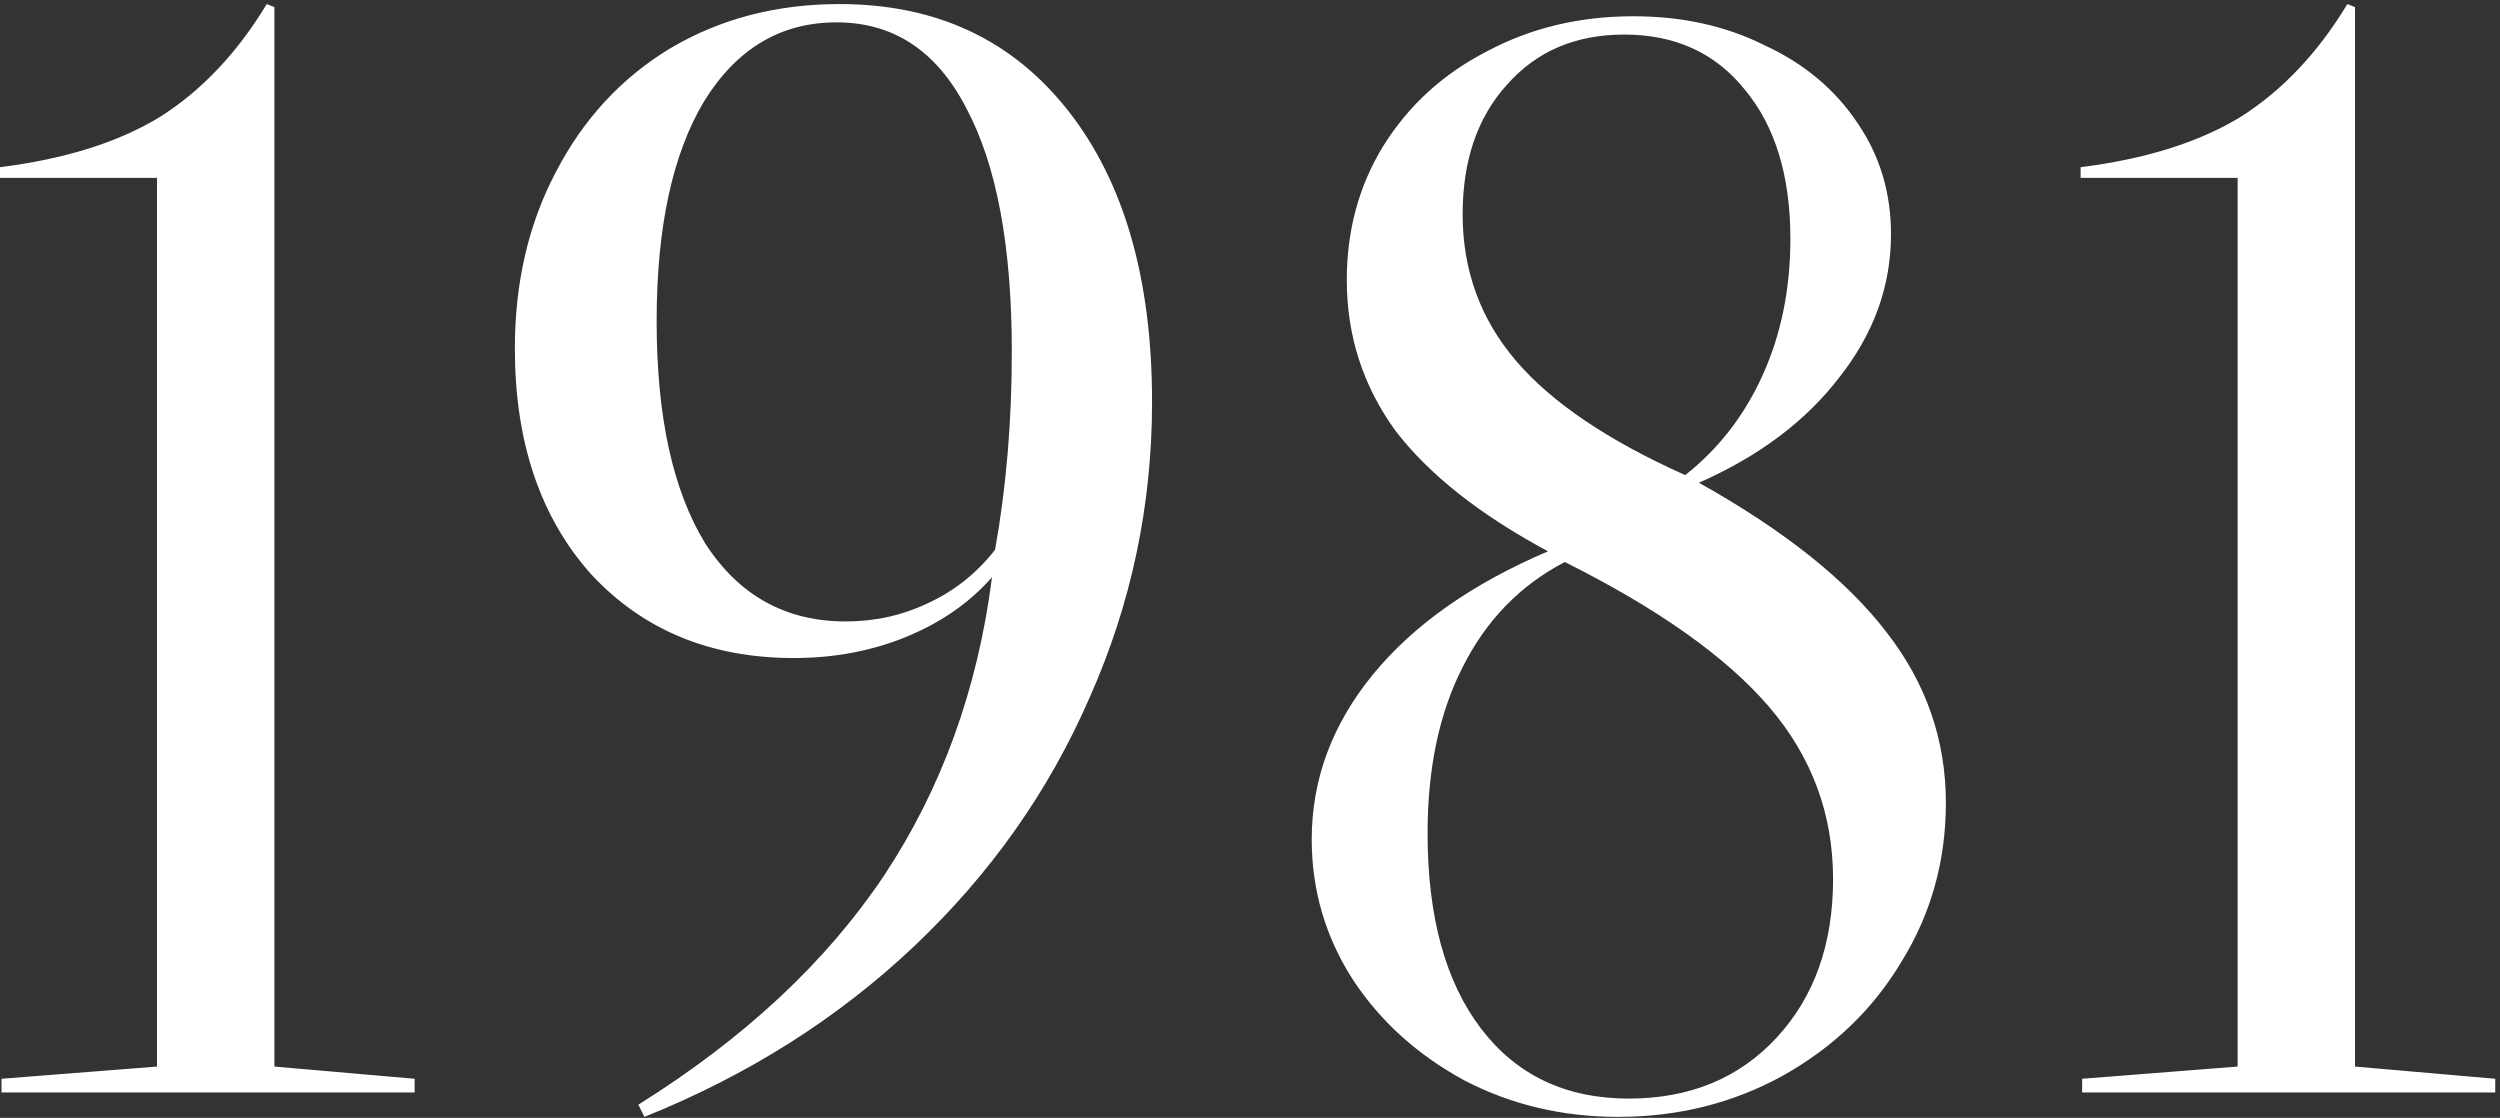 <svg width="492" height="220" viewBox="0 0 492 220" fill="none" xmlns="http://www.w3.org/2000/svg">
<rect x="0" y="0" width="492" height="220" fill="#333333" stroke="none"/>
<path d="M0.3 212.3V215H81.6V212.3L54 209.9V1.4L52.5 0.8C46.7 10.4 39.7 17.8 31.5 23C23.3 28 12.8 31.3 8.49366e-07 32.9V35H30.9V209.9L0.3 212.3ZM165.225 0.8C184.225 0.8 199.225 7.8 210.225 21.8C221.225 35.8 226.725 54.9 226.725 79.1C226.725 99.5 222.625 118.9 214.425 137.3C206.425 155.7 194.925 172 179.925 186.2C164.925 200.4 147.225 211.6 126.825 219.8L125.625 217.4C146.425 204.4 162.525 189.4 173.925 172.4C185.325 155.2 192.425 135.6 195.225 113.6C190.825 118.6 185.225 122.5 178.425 125.3C171.625 128.1 164.225 129.5 156.225 129.5C139.825 129.5 126.525 124 116.325 113C106.325 101.8 101.325 87 101.325 68.6C101.325 55.6 104.025 44 109.425 33.8C114.825 23.4 122.325 15.3 131.925 9.5C141.725 3.7 152.825 0.8 165.225 0.8ZM164.625 4.4C153.625 4.4 144.925 9.6 138.525 20C132.325 30.4 129.225 44.8 129.225 63.2C129.225 82 132.425 96.6 138.825 107C145.425 117.2 154.625 122.3 166.425 122.3C172.225 122.3 177.625 121.1 182.625 118.7C187.825 116.3 192.225 112.8 195.825 108.2C198.025 96 199.125 83 199.125 69.2C199.125 48.4 196.125 32.4 190.125 21.2C184.325 10 175.825 4.4 164.625 4.4ZM334.348 95C351.148 104.4 363.448 114.2 371.248 124.4C379.048 134.4 382.948 145.6 382.948 158C382.948 169.4 380.048 179.8 374.248 189.2C368.648 198.6 360.848 206.1 350.848 211.7C341.048 217.1 330.248 219.8 318.448 219.8C307.448 219.8 297.348 217.4 288.148 212.6C278.948 207.6 271.648 201 266.248 192.8C260.848 184.4 258.148 175.2 258.148 165.2C258.148 153.4 262.148 142.6 270.148 132.8C278.148 123 289.648 114.9 304.648 108.5C291.248 101.3 281.248 93.4 274.648 84.8C268.248 76 265.048 66.1 265.048 55.1C265.048 45.3 267.448 36.5 272.248 28.7C277.248 20.7 284.048 14.5 292.648 10.1C301.248 5.5 310.848 3.2 321.448 3.2C331.048 3.2 339.648 5.1 347.248 8.9C355.048 12.5 361.148 17.6 365.548 24.2C369.948 30.6 372.148 37.9 372.148 46.1C372.148 56.3 368.748 65.7 361.948 74.3C355.348 82.9 346.148 89.8 334.348 95ZM331.648 93.5C338.248 88.3 343.348 81.7 346.948 73.7C350.548 65.7 352.348 56.8 352.348 47C352.348 34.6 349.348 24.8 343.348 17.6C337.548 10.4 329.648 6.8 319.648 6.8C310.048 6.8 302.348 10.1 296.548 16.7C290.748 23.1 287.848 31.6 287.848 42.2C287.848 53.2 291.348 62.8 298.348 71C305.348 79.2 316.448 86.7 331.648 93.5ZM307.948 110.6C299.148 115.2 292.448 122.1 287.848 131.3C283.248 140.3 280.948 151.2 280.948 164C280.948 180.4 284.448 193.2 291.448 202.4C298.448 211.6 308.148 216.2 320.548 216.2C332.548 216.2 342.248 212.2 349.648 204.2C357.048 196.2 360.748 185.8 360.748 173C360.748 160.2 356.548 148.9 348.148 139.1C339.748 129.3 326.348 119.8 307.948 110.6ZM409.765 212.3V215H491.065V212.3L463.465 209.9V1.4L461.965 0.8C456.165 10.4 449.165 17.8 440.965 23C432.765 28 422.265 31.3 409.465 32.9V35H440.365V209.9L409.765 212.3Z" fill="white"/>
</svg>
